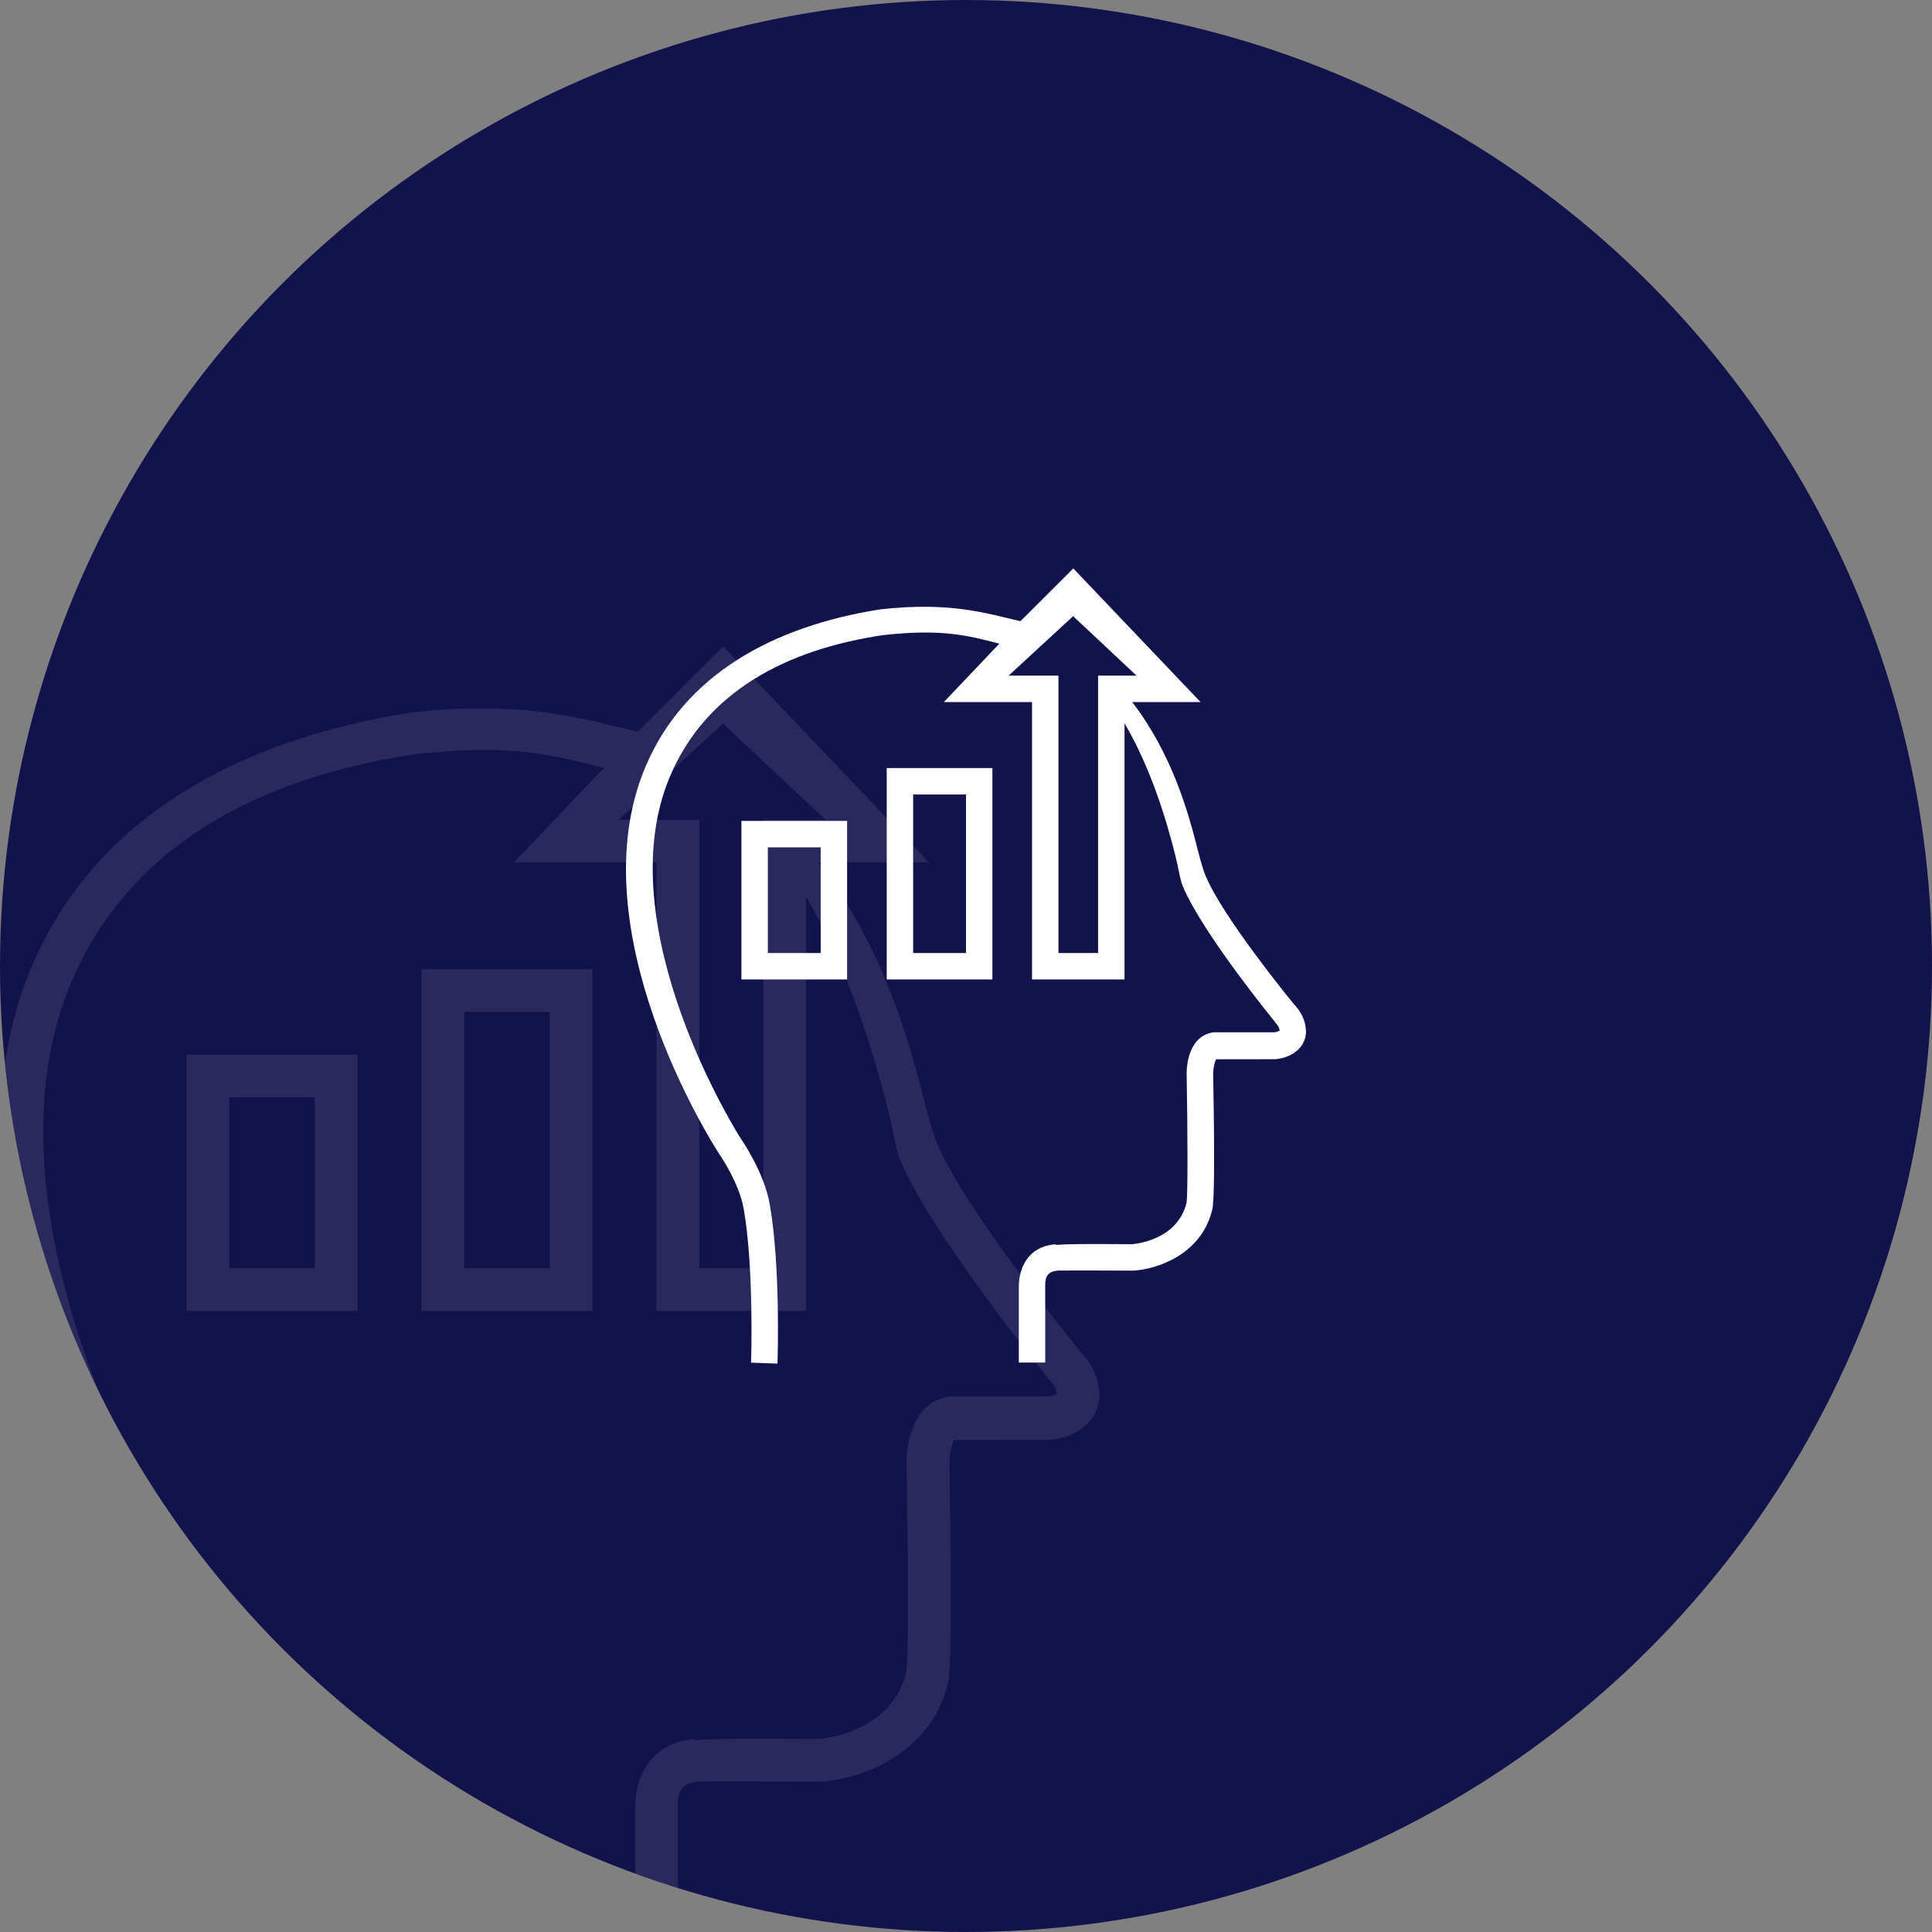 <?xml version="1.0" encoding="utf-8"?>
<!-- Generator: Adobe Illustrator 15.0.0, SVG Export Plug-In . SVG Version: 6.00 Build 0)  -->
<!DOCTYPE svg PUBLIC "-//W3C//DTD SVG 1.1//EN" "http://www.w3.org/Graphics/SVG/1.1/DTD/svg11.dtd">
<svg version="1.1" id="Layer_1" xmlns="http://www.w3.org/2000/svg" xmlns:xlink="http://www.w3.org/1999/xlink" x="0px" y="0px"
	 width="304px" height="304px" viewBox="0 0 304 304" enable-background="new 0 0 304 304" xml:space="preserve">
<rect x="0" y="0" width="304" height="304" fill="#808080" stroke="none"/>
<circle fill="#12124C" cx="152" cy="152" r="152"/>
<g>
	<defs>
		<circle id="SVGID_1_" cx="152" cy="152" r="152"/>
	</defs>
	<clipPath id="SVGID_2_">
		<use xlink:href="#SVGID_1_"  overflow="visible"/>
	</clipPath>
	<path opacity="0.1" clip-path="url(#SVGID_2_)" fill="#FFFFFF" enable-background="new    " d="M169.979,212.634
		c-1.588-1.936-18.13-22.26-22.476-32.62c-0.572-1.365-1.224-3.455-1.981-6.457c-2.41-9.578-6.46-24.417-16.74-37.858h17.383
		l-32.368-33.996l-13.44,13.427c-8.471-1.931-17.712-5.051-35.772-2.994c-26.889,4.244-49.782,16.443-59.734,40.285
		c-17.322,41.503,17.198,95.68,18.758,98.077c0.049,0.071,5.179,7.403,6.358,14.207c2.643,15.271,1.861,38.829,1.854,39.063
		L38.539,304c0.035-0.995,0.818-24.497-1.948-40.458c-1.432-8.271-7.236-16.597-7.415-16.84
		c-0.346-0.532-33.986-53.438-18.13-91.728c9.009-21.764,29.595-32.687,54.538-36.329c14.758-1.607,21.276,0.088,29.409,2.193
		L80.87,135.697h22.432v70.576h23.525v-65.167c6.722,11.424,10.681,24.648,12.924,33.592c0.86,3.399,1.156,6.084,1.927,7.915
		c4.928,11.732,22.662,33.525,23.425,34.449l0.229,0.345c0.01,0.006,0.831,0.767,0.973,1.887c-0.349,0.213-1.113,0.423-1.422,0.423
		h-15.442l-0.768,0.158c-4.588,1.083-6.11,6.43-6.028,10.645c0.256,14.449,0.312,30.598-0.036,32.58
		c-2.396,9.746-13.555,10.498-13.835,10.521c-11.578-0.066-16.97-0.079-19.606,0.234l0.443-0.223
		c-7.765,0.395-9.669,6.713-9.669,10.707v19.396h6.721v-19.508c0-1.375-0.028-3.713,3.289-3.879l0.237-0.027
		c2.212-0.039,12.305,0,18.845,0.027c5.731-0.281,17.276-3.904,20.093-15.395c0.572-1.752,0.64-13.364,0.269-34.52
		c-0.019-1.609,0.41-3.375,0.755-3.856l15.042-0.015c3.705-0.332,7.556-2.5,7.809-6.758
		C173.057,216.021,170.779,213.434,169.979,212.634z M120.106,199.552h-10.083v-70.576H97.347l16.41-15.125l16.136,15.125h-9.786
		L120.106,199.552L120.106,199.552z M66.333,206.273h26.886V152.5H66.333V206.273z M73.054,159.223h13.443v40.329H73.054V159.223z
		 M29.365,206.273h26.886v-40.33H29.365V206.273z M36.086,172.665h13.443v26.887H36.086V172.665z"/>
</g>
<path fill="#FFFFFF" d="M203.632,158.051c-0.981-1.197-11.214-13.768-13.901-20.176c-0.354-0.845-0.756-2.137-1.226-3.993
	c-1.489-5.925-3.995-15.102-10.354-23.416h10.752L168.882,89.44l-8.313,8.305c-5.238-1.194-10.955-3.124-22.125-1.852
	c-16.631,2.625-30.79,10.17-36.945,24.916c-10.714,25.67,10.637,59.177,11.602,60.66c0.03,0.045,3.203,4.579,3.933,8.787
	c1.635,9.445,1.151,24.016,1.146,24.16l4.155,0.145c0.021-0.615,0.506-15.15-1.205-25.022c-0.886-5.115-4.476-10.265-4.586-10.415
	c-0.214-0.329-21.021-33.052-11.214-56.733c5.572-13.46,18.305-20.216,33.731-22.469c9.128-0.994,13.159,0.055,18.189,1.356
	l-8.734,9.189h13.875v43.651h14.551v-40.306c4.156,7.065,6.604,15.245,7.992,20.776c0.532,2.103,0.715,3.763,1.191,4.896
	c3.048,7.257,14.018,20.736,14.488,21.307l0.142,0.213c0.006,0.004,0.515,0.476,0.603,1.167c-0.217,0.133-0.688,0.262-0.881,0.262
	h-9.551l-0.475,0.099c-2.838,0.67-3.779,3.977-3.729,6.583c0.157,8.938,0.191,18.925-0.022,20.15
	c-1.482,6.028-8.384,6.493-8.558,6.508c-7.16-0.041-10.496-0.049-12.127,0.146l0.274-0.138c-4.804,0.243-5.979,4.151-5.979,6.622
	v11.996h4.156v-12.065c0-0.851-0.018-2.296,2.034-2.399l0.146-0.017c1.369-0.024,7.61,0,11.655,0.017
	c3.546-0.172,10.687-2.414,12.429-9.521c0.354-1.084,0.396-8.267,0.166-21.351c-0.013-0.996,0.254-2.088,0.467-2.385l9.304-0.01
	c2.292-0.205,4.673-1.547,4.829-4.18C205.535,160.146,204.127,158.545,203.632,158.051z M172.785,149.96h-6.236v-43.651h-7.84
	l10.148-9.354l9.979,9.354h-6.053L172.785,149.96L172.785,149.96z M139.526,154.117h16.628v-33.259h-16.628V154.117z
	 M143.684,125.016h8.314v24.944h-8.314V125.016z M116.662,154.117h16.629v-24.944h-16.629V154.117z M120.819,133.33h8.314v16.63
	h-8.314V133.33z"/>
</svg>
